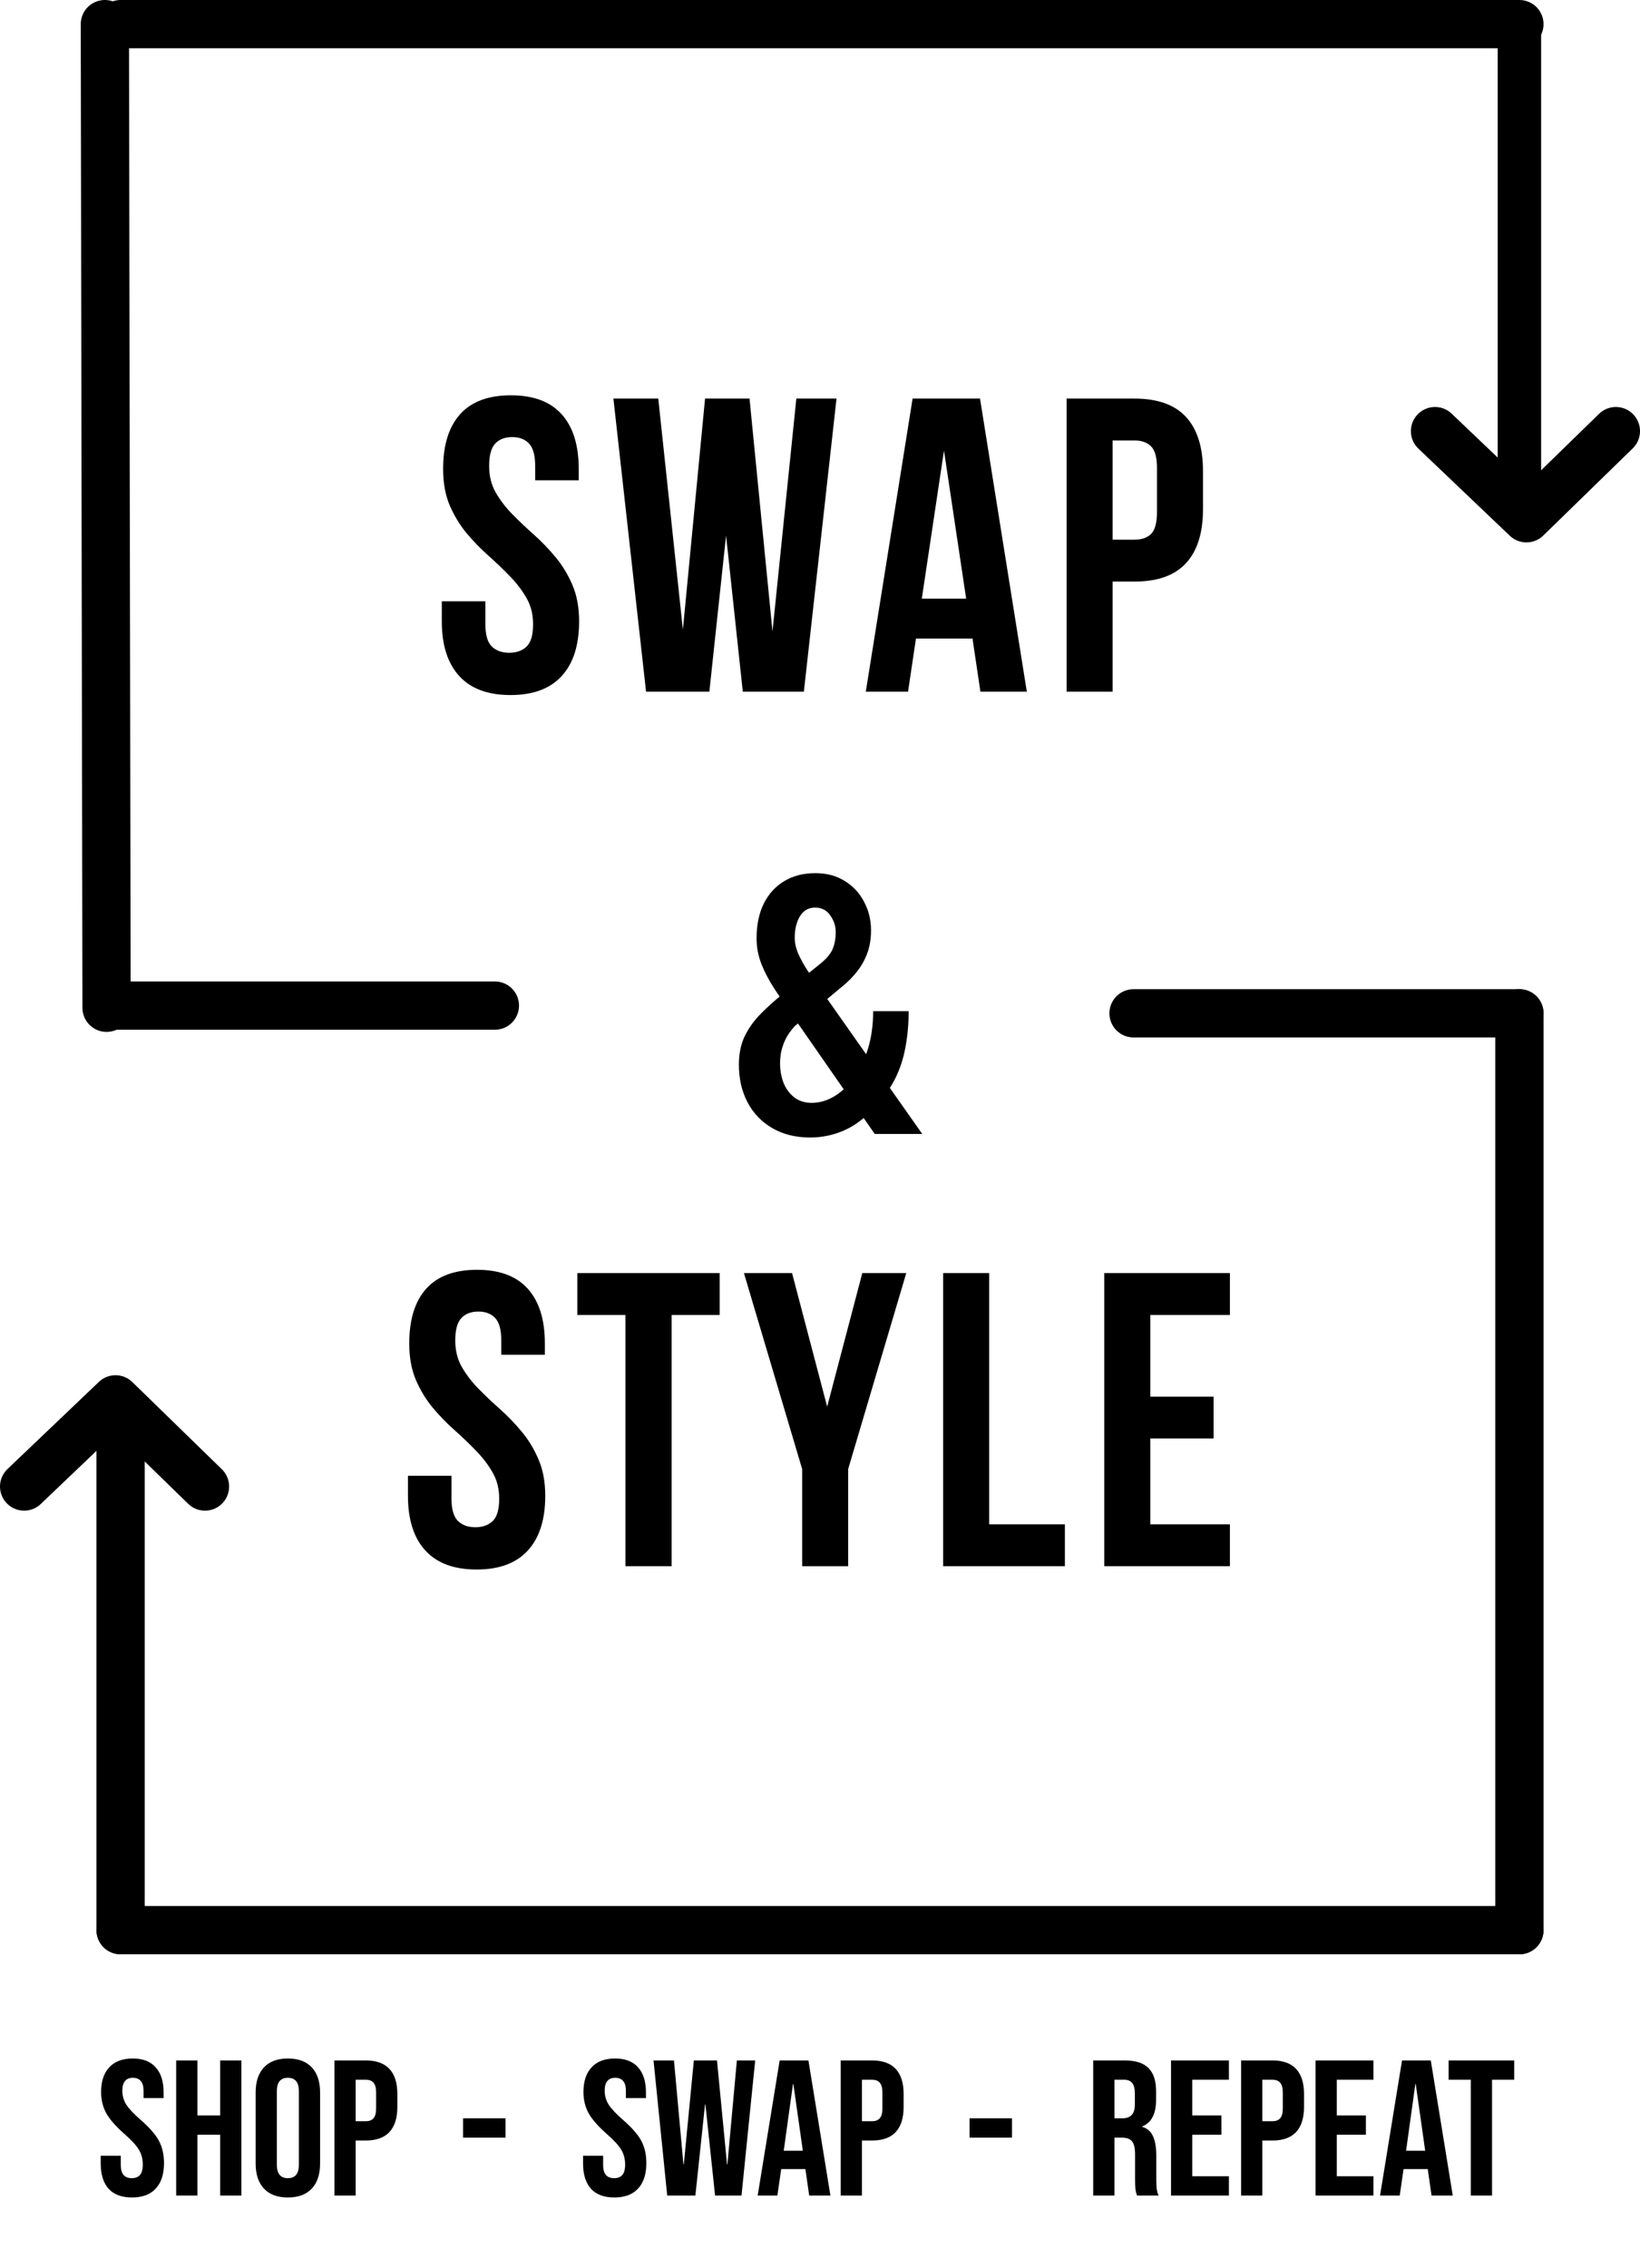 <svg width="68" height="94" viewBox="0 0 68 94" fill="none" xmlns="http://www.w3.org/2000/svg">
<path d="M5 1H63" stroke="black" stroke-width="2" stroke-linecap="round"/>
<path d="M5 80L63 80" stroke="black" stroke-width="2" stroke-linecap="round"/>
<path d="M4.452 41.68H20.52" stroke="black" stroke-width="2" stroke-linecap="round"/>
<path d="M47 42H63" stroke="black" stroke-width="2" stroke-linecap="round"/>
<path d="M4.418 41.77L4.348 1" stroke="black" stroke-width="2" stroke-linecap="round"/>
<path d="M63 80L63 42" stroke="black" stroke-width="2" stroke-linecap="round"/>
<path d="M5 80L5 59" stroke="black" stroke-width="2" stroke-linecap="round"/>
<path d="M63 20V1" stroke="black" stroke-width="1.8" stroke-linecap="round"/>
<path d="M59.5 17.869L63.291 21.481L67 17.869" stroke="black" stroke-width="2" stroke-linecap="round" stroke-linejoin="round"/>
<path d="M1 61.613L4.79 58L8.5 61.613" stroke="black" stroke-width="2" stroke-linecap="round" stroke-linejoin="round"/>
<path d="M18.373 19.438C18.373 18.453 18.606 17.699 19.072 17.175C19.541 16.648 20.245 16.385 21.185 16.385C22.12 16.385 22.822 16.648 23.292 17.175C23.761 17.699 23.996 18.453 23.996 19.438V19.906H22.19V19.315C22.19 18.874 22.105 18.565 21.937 18.385C21.768 18.206 21.535 18.116 21.238 18.116C20.937 18.116 20.702 18.206 20.534 18.385C20.365 18.565 20.282 18.874 20.282 19.315C20.282 19.731 20.373 20.098 20.556 20.417C20.741 20.736 20.972 21.038 21.249 21.32C21.529 21.603 21.827 21.887 22.147 22.169C22.465 22.453 22.762 22.763 23.039 23.099C23.319 23.433 23.55 23.814 23.733 24.244C23.918 24.672 24.012 25.174 24.012 25.755C24.012 26.737 23.772 27.491 23.292 28.018C22.811 28.545 22.104 28.808 21.169 28.808C20.229 28.808 19.52 28.545 19.04 28.018C18.559 27.491 18.319 26.737 18.319 25.755V24.922H20.126V25.873C20.126 26.314 20.214 26.623 20.394 26.798C20.573 26.97 20.814 27.056 21.115 27.056C21.416 27.056 21.655 26.97 21.835 26.798C22.014 26.623 22.104 26.314 22.104 25.873C22.104 25.458 22.01 25.092 21.824 24.776C21.642 24.458 21.41 24.157 21.131 23.873C20.854 23.587 20.557 23.302 20.238 23.019C19.919 22.736 19.62 22.427 19.341 22.094C19.064 21.758 18.833 21.376 18.647 20.949C18.465 20.519 18.373 20.016 18.373 19.438Z" fill="black"/>
<path d="M30.105 22.197L29.412 28.669H26.788L25.434 16.52H27.294L28.315 26.099L29.234 16.52H31.078L32.03 26.169L33.019 16.52H34.685L33.331 28.669H30.799L30.105 22.197Z" fill="black"/>
<path d="M42.576 28.669H40.651L40.323 26.465H37.979L37.651 28.669H35.899L37.84 16.52H40.635L42.576 28.669ZM38.221 24.814H40.06L39.141 18.675L38.221 24.814Z" fill="black"/>
<path d="M47.037 16.52C47.996 16.52 48.71 16.775 49.176 17.283C49.645 17.792 49.88 18.54 49.88 19.525V21.105C49.88 22.088 49.645 22.834 49.176 23.341C48.71 23.851 47.996 24.105 47.037 24.105H46.133V28.669H44.225V16.52H47.037ZM46.133 18.256V22.369H47.037C47.338 22.369 47.569 22.288 47.73 22.127C47.891 21.965 47.972 21.664 47.972 21.223V19.401C47.972 18.964 47.891 18.665 47.73 18.503C47.569 18.339 47.338 18.256 47.037 18.256H46.133Z" fill="black"/>
<path d="M16.969 55.683C16.969 54.698 17.201 53.944 17.667 53.42C18.137 52.893 18.841 52.63 19.78 52.63C20.715 52.63 21.417 52.893 21.887 53.42C22.357 53.944 22.592 54.698 22.592 55.683V56.151H20.785V55.56C20.785 55.119 20.701 54.81 20.533 54.63C20.363 54.451 20.131 54.361 19.834 54.361C19.533 54.361 19.298 54.451 19.13 54.63C18.96 54.81 18.877 55.119 18.877 55.56C18.877 55.976 18.968 56.343 19.151 56.662C19.337 56.982 19.568 57.283 19.845 57.565C20.124 57.849 20.423 58.132 20.742 58.414C21.061 58.698 21.358 59.008 21.635 59.344C21.914 59.678 22.145 60.059 22.328 60.489C22.514 60.917 22.608 61.419 22.608 62C22.608 62.983 22.367 63.736 21.887 64.263C21.406 64.79 20.699 65.053 19.764 65.053C18.825 65.053 18.115 64.79 17.635 64.263C17.154 63.736 16.915 62.983 16.915 62V61.167H18.721V62.118C18.721 62.559 18.81 62.868 18.99 63.043C19.169 63.215 19.409 63.301 19.71 63.301C20.011 63.301 20.25 63.215 20.431 63.043C20.609 62.868 20.699 62.559 20.699 62.118C20.699 61.703 20.605 61.337 20.42 61.022C20.237 60.703 20.006 60.402 19.726 60.118C19.45 59.832 19.152 59.547 18.834 59.264C18.514 58.981 18.216 58.672 17.936 58.339C17.659 58.003 17.428 57.621 17.243 57.194C17.06 56.764 16.969 56.261 16.969 55.683Z" fill="black"/>
<path d="M23.939 52.766H29.841V54.502H27.847V64.915H25.933V54.502H23.939V52.766Z" fill="black"/>
<path d="M33.26 60.889L30.846 52.766H32.841L34.297 58.303L35.754 52.766H37.577L35.168 60.889V64.915H33.26V60.889Z" fill="black"/>
<path d="M39.106 52.766H41.014V63.179H44.154V64.915H39.106V52.766Z" fill="black"/>
<path d="M47.695 57.889H50.319V59.62H47.695V63.179H50.996V64.915H45.787V52.766H50.996V54.502H47.695V57.889Z" fill="black"/>
<path d="M32.454 41.199L33.992 39.961C34.251 39.756 34.424 39.556 34.512 39.361C34.605 39.161 34.651 38.916 34.651 38.628C34.651 38.379 34.575 38.15 34.424 37.94C34.277 37.725 34.07 37.618 33.801 37.618C33.611 37.618 33.452 37.674 33.325 37.786C33.203 37.898 33.11 38.05 33.047 38.24C32.983 38.426 32.952 38.631 32.952 38.855C32.952 39.075 33.001 39.3 33.098 39.529C33.201 39.759 33.335 40.001 33.501 40.254C33.667 40.503 33.852 40.772 34.058 41.06L38.24 47H36.27L32.915 42.173C32.617 41.744 32.351 41.351 32.117 40.994C31.882 40.633 31.699 40.284 31.567 39.947C31.436 39.605 31.37 39.253 31.37 38.892C31.37 38.335 31.47 37.855 31.67 37.449C31.875 37.044 32.158 36.734 32.52 36.519C32.886 36.299 33.315 36.19 33.809 36.19C34.277 36.19 34.685 36.299 35.032 36.519C35.378 36.734 35.645 37.022 35.83 37.383C36.02 37.74 36.116 38.133 36.116 38.562C36.116 38.899 36.067 39.207 35.969 39.485C35.872 39.759 35.732 40.013 35.552 40.247C35.376 40.477 35.161 40.694 34.907 40.899L32.952 42.532C32.771 42.732 32.637 42.928 32.549 43.118C32.466 43.309 32.41 43.484 32.38 43.645C32.356 43.802 32.344 43.941 32.344 44.063C32.344 44.371 32.395 44.651 32.498 44.905C32.605 45.154 32.756 45.352 32.952 45.498C33.147 45.64 33.381 45.711 33.655 45.711C33.977 45.711 34.29 45.621 34.592 45.44C34.895 45.259 35.169 45.001 35.413 44.664C35.657 44.327 35.85 43.926 35.991 43.462C36.133 42.994 36.204 42.476 36.204 41.91H37.676C37.676 42.432 37.632 42.928 37.544 43.397C37.461 43.86 37.322 44.29 37.127 44.685C36.931 45.081 36.677 45.438 36.365 45.755C36.335 45.784 36.301 45.826 36.262 45.879C36.223 45.933 36.187 45.977 36.152 46.011C35.801 46.392 35.405 46.678 34.966 46.868C34.526 47.054 34.07 47.147 33.596 47.147C32.991 47.147 32.466 47.017 32.022 46.758C31.577 46.499 31.235 46.143 30.996 45.689C30.757 45.235 30.637 44.715 30.637 44.129C30.637 43.69 30.713 43.306 30.864 42.979C31.02 42.647 31.235 42.339 31.509 42.056C31.782 41.773 32.097 41.487 32.454 41.199Z" fill="black"/>
<path d="M5.472 91.08C5.045 91.08 4.723 90.96 4.504 90.72C4.285 90.475 4.176 90.125 4.176 89.672V89.352H5.008V89.736C5.008 90.099 5.16 90.28 5.464 90.28C5.613 90.28 5.725 90.237 5.8 90.152C5.88 90.061 5.92 89.917 5.92 89.72C5.92 89.485 5.867 89.28 5.76 89.104C5.653 88.923 5.456 88.707 5.168 88.456C4.805 88.136 4.552 87.848 4.408 87.592C4.264 87.331 4.192 87.037 4.192 86.712C4.192 86.269 4.304 85.928 4.528 85.688C4.752 85.443 5.077 85.32 5.504 85.32C5.925 85.32 6.243 85.443 6.456 85.688C6.675 85.928 6.784 86.275 6.784 86.728V86.96H5.952V86.672C5.952 86.48 5.915 86.341 5.84 86.256C5.765 86.165 5.656 86.12 5.512 86.12C5.219 86.12 5.072 86.299 5.072 86.656C5.072 86.859 5.125 87.048 5.232 87.224C5.344 87.4 5.544 87.613 5.832 87.864C6.2 88.184 6.453 88.475 6.592 88.736C6.731 88.997 6.8 89.304 6.8 89.656C6.8 90.115 6.685 90.467 6.456 90.712C6.232 90.957 5.904 91.08 5.472 91.08ZM7.305 85.4H8.185V87.68H9.129V85.4H10.009V91H9.129V88.48H8.185V91H7.305V85.4ZM11.936 91.08C11.504 91.08 11.173 90.957 10.944 90.712C10.715 90.467 10.6 90.12 10.6 89.672V86.728C10.6 86.28 10.715 85.933 10.944 85.688C11.173 85.443 11.504 85.32 11.936 85.32C12.368 85.32 12.699 85.443 12.928 85.688C13.157 85.933 13.272 86.28 13.272 86.728V89.672C13.272 90.12 13.157 90.467 12.928 90.712C12.699 90.957 12.368 91.08 11.936 91.08ZM11.936 90.28C12.24 90.28 12.392 90.096 12.392 89.728V86.672C12.392 86.304 12.24 86.12 11.936 86.12C11.632 86.12 11.48 86.304 11.48 86.672V89.728C11.48 90.096 11.632 90.28 11.936 90.28ZM13.867 85.4H15.163C15.6 85.4 15.928 85.517 16.147 85.752C16.366 85.987 16.475 86.331 16.475 86.784V87.336C16.475 87.789 16.366 88.133 16.147 88.368C15.928 88.603 15.6 88.72 15.163 88.72H14.747V91H13.867V85.4ZM15.163 87.92C15.307 87.92 15.414 87.88 15.483 87.8C15.558 87.72 15.595 87.584 15.595 87.392V86.728C15.595 86.536 15.558 86.4 15.483 86.32C15.414 86.24 15.307 86.2 15.163 86.2H14.747V87.92H15.163Z" fill="black"/>
<path d="M25.472 91.08C25.045 91.08 24.723 90.96 24.504 90.72C24.285 90.475 24.176 90.125 24.176 89.672V89.352H25.008V89.736C25.008 90.099 25.16 90.28 25.464 90.28C25.613 90.28 25.725 90.237 25.8 90.152C25.88 90.061 25.92 89.917 25.92 89.72C25.92 89.485 25.867 89.28 25.76 89.104C25.653 88.923 25.456 88.707 25.168 88.456C24.805 88.136 24.552 87.848 24.408 87.592C24.264 87.331 24.192 87.037 24.192 86.712C24.192 86.269 24.304 85.928 24.528 85.688C24.752 85.443 25.077 85.32 25.504 85.32C25.925 85.32 26.243 85.443 26.456 85.688C26.675 85.928 26.784 86.275 26.784 86.728V86.96H25.952V86.672C25.952 86.48 25.915 86.341 25.84 86.256C25.765 86.165 25.656 86.12 25.512 86.12C25.219 86.12 25.072 86.299 25.072 86.656C25.072 86.859 25.125 87.048 25.232 87.224C25.344 87.4 25.544 87.613 25.832 87.864C26.2 88.184 26.453 88.475 26.592 88.736C26.731 88.997 26.8 89.304 26.8 89.656C26.8 90.115 26.685 90.467 26.456 90.712C26.232 90.957 25.904 91.08 25.472 91.08ZM27.097 85.4H27.945L28.337 89.704H28.353L28.769 85.4H29.729L30.145 89.704H30.161L30.553 85.4H31.313L30.745 91H29.649L29.249 87.224H29.233L28.833 91H27.665L27.097 85.4ZM32.328 85.4H33.52L34.432 91H33.552L33.392 89.888V89.904H32.392L32.232 91H31.416L32.328 85.4ZM33.288 89.144L32.896 86.376H32.88L32.496 89.144H33.288ZM34.859 85.4H36.155C36.593 85.4 36.921 85.517 37.139 85.752C37.358 85.987 37.467 86.331 37.467 86.784V87.336C37.467 87.789 37.358 88.133 37.139 88.368C36.921 88.603 36.593 88.72 36.155 88.72H35.739V91H34.859V85.4ZM36.155 87.92C36.299 87.92 36.406 87.88 36.475 87.8C36.55 87.72 36.587 87.584 36.587 87.392V86.728C36.587 86.536 36.55 86.4 36.475 86.32C36.406 86.24 36.299 86.2 36.155 86.2H35.739V87.92H36.155Z" fill="black"/>
<path d="M45.328 85.4H46.632C47.085 85.4 47.416 85.507 47.624 85.72C47.832 85.928 47.936 86.251 47.936 86.688V87.032C47.936 87.613 47.744 87.981 47.36 88.136V88.152C47.573 88.216 47.723 88.347 47.808 88.544C47.899 88.741 47.944 89.005 47.944 89.336V90.32C47.944 90.48 47.949 90.611 47.96 90.712C47.971 90.808 47.997 90.904 48.04 91H47.144C47.112 90.909 47.091 90.824 47.08 90.744C47.069 90.664 47.064 90.52 47.064 90.312V89.288C47.064 89.032 47.021 88.853 46.936 88.752C46.856 88.651 46.715 88.6 46.512 88.6H46.208V91H45.328V85.4ZM46.528 87.8C46.704 87.8 46.835 87.755 46.92 87.664C47.011 87.573 47.056 87.421 47.056 87.208V86.776C47.056 86.573 47.019 86.427 46.944 86.336C46.875 86.245 46.763 86.2 46.608 86.2H46.208V87.8H46.528ZM48.555 85.4H50.955V86.2H49.435V87.68H50.643V88.48H49.435V90.2H50.955V91H48.555V85.4ZM51.461 85.4H52.757C53.194 85.4 53.522 85.517 53.741 85.752C53.959 85.987 54.069 86.331 54.069 86.784V87.336C54.069 87.789 53.959 88.133 53.741 88.368C53.522 88.603 53.194 88.72 52.757 88.72H52.341V91H51.461V85.4ZM52.757 87.92C52.901 87.92 53.008 87.88 53.077 87.8C53.151 87.72 53.189 87.584 53.189 87.392V86.728C53.189 86.536 53.151 86.4 53.077 86.32C53.008 86.24 52.901 86.2 52.757 86.2H52.341V87.92H52.757ZM54.547 85.4H56.947V86.2H55.427V87.68H56.635V88.48H55.427V90.2H56.947V91H54.547V85.4ZM58.133 85.4H59.325L60.237 91H59.357L59.197 89.888V89.904H58.197L58.037 91H57.221L58.133 85.4ZM59.093 89.144L58.701 86.376H58.685L58.301 89.144H59.093ZM60.985 86.2H60.065V85.4H62.785V86.2H61.865V91H60.985V86.2Z" fill="black"/>
<path d="M19.2 87.8H20.96V88.6H19.2V87.8Z" fill="black"/>
<path d="M40.2 87.8H41.96V88.6H40.2V87.8Z" fill="black"/>
</svg>
